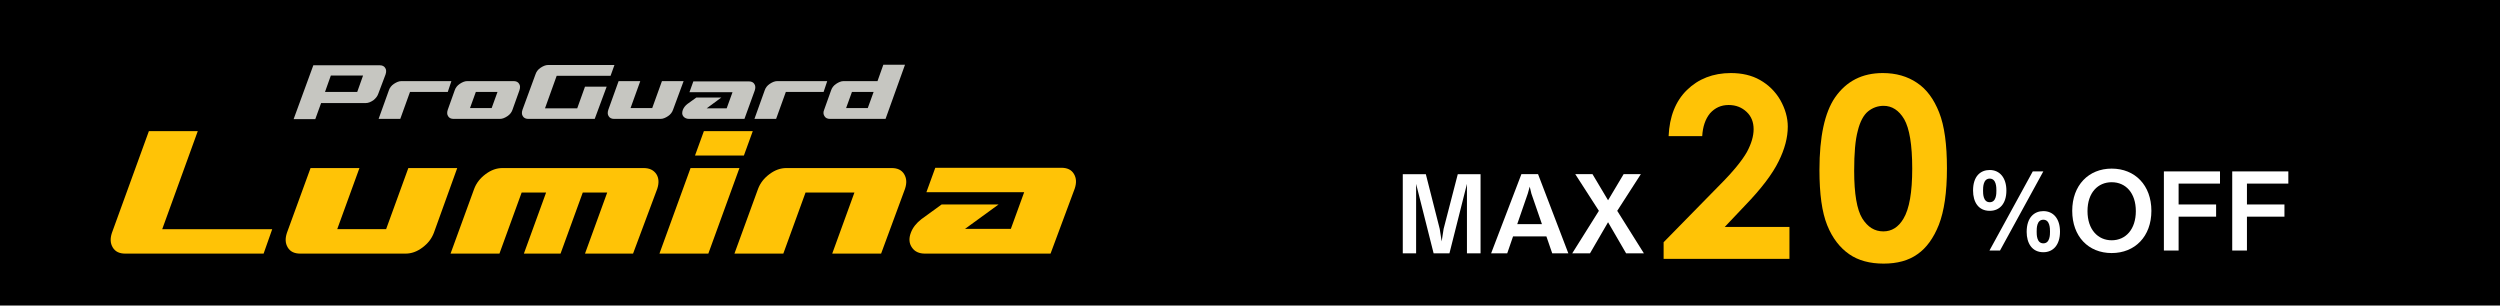 <?xml version="1.0" encoding="utf-8"?>
<!-- Generator: Adobe Illustrator 19.0.0, SVG Export Plug-In . SVG Version: 6.00 Build 0)  -->
<svg version="1.1" xmlns="http://www.w3.org/2000/svg" xmlns:xlink="http://www.w3.org/1999/xlink" x="0px" y="0px" width="900px"
	 height="110px" viewBox="0 0 900 110" style="enable-background:new 0 0 900 110;" xml:space="preserve">
<style type="text/css">
	.st0{fill:#C6C6C1;}
	.st1{fill:#FFC306;}
	.st2{fill:#FFFFFF;}
</style>
<g id="レイヤー_1">
	<rect id="XMLID_175_" x="-20.8" width="920.8" height="110"/>
</g>
<g id="レイヤー_2">
	<g id="XMLID_47_">
		<path id="XMLID_48_" class="st0" d="M136.2,33.7c-0.3,0.9-0.9,1.7-1.8,2.4c-0.9,0.6-1.8,1-2.7,1h-16.1l-2.1,5.8h-7.8l7.1-19.4
			h23.9c0.9,0,1.6,0.3,2,1c0.4,0.6,0.4,1.4,0.1,2.3L136.2,33.7z M128.6,33.1l2.1-5.9h-11.6l-2.1,5.9H128.6z"/>
		<path id="XMLID_51_" class="st0" d="M161.2,33.1h-13.6l-3.5,9.7h-7.8l3.7-10.3c0.3-0.9,0.9-1.7,1.8-2.3c0.9-0.6,1.8-1,2.7-1h18
			L161.2,33.1z"/>
		<path id="XMLID_53_" class="st0" d="M184.5,39.5c-0.3,0.9-0.9,1.7-1.8,2.3c-0.9,0.6-1.8,1-2.7,1h-16.7c-0.9,0-1.6-0.3-2-1
			c-0.4-0.6-0.4-1.4-0.1-2.3l2.5-7c0.3-0.9,0.9-1.7,1.8-2.3c0.9-0.6,1.8-1,2.7-1h16.7c0.9,0,1.6,0.3,2,1c0.4,0.6,0.4,1.4,0.1,2.3
			L184.5,39.5z M177,38.9l2.1-5.8h-7.8l-2.1,5.8H177z"/>
		<path id="XMLID_56_" class="st0" d="M214.1,42.8h-23.9c-0.9,0-1.6-0.3-2-1c-0.4-0.6-0.4-1.4-0.1-2.3l4.7-12.8
			c0.3-0.9,0.9-1.7,1.8-2.3c0.9-0.6,1.8-1,2.7-1h23.9l-1.4,3.9h-19.4l-4.2,11.7h11.6l2.8-7.8h7.8L214.1,42.8z"/>
		<path id="XMLID_58_" class="st0" d="M242.3,39.5c-0.3,0.9-0.9,1.7-1.8,2.3c-0.9,0.6-1.8,1-2.7,1h-16.7c-0.9,0-1.6-0.3-2-1
			c-0.4-0.6-0.4-1.4-0.1-2.3l3.7-10.3h7.8l-3.5,9.7h7.8l3.5-9.7h7.8L242.3,39.5z"/>
		<path id="XMLID_60_" class="st0" d="M268,42.8h-19.9c-0.9,0-1.6-0.3-2.1-0.9c-0.5-0.6-0.5-1.4-0.2-2.3c0.3-0.8,0.9-1.6,1.7-2.2
			l3.2-2.3h9l-5.3,3.9h7.2l2.1-5.8h-15.5l1.4-3.9h20c0.9,0,1.6,0.3,2,1c0.4,0.6,0.4,1.4,0.1,2.3L268,42.8z"/>
		<path id="XMLID_62_" class="st0" d="M296.5,33.1h-13.6l-3.5,9.7h-7.8l3.7-10.3c0.3-0.9,0.9-1.7,1.8-2.3c0.9-0.6,1.8-1,2.7-1h18
			L296.5,33.1z"/>
		<path id="XMLID_64_" class="st0" d="M318.8,42.8h-20c-0.9,0-1.6-0.3-2-1c-0.4-0.6-0.5-1.4-0.1-2.3l2.5-7c0.3-0.9,0.9-1.7,1.8-2.3
			c0.9-0.6,1.8-1,2.7-1h12.2l2.1-5.9h7.8L318.8,42.8z M312.4,38.9l2.1-5.8h-7.8l-2.1,5.8H312.4z"/>
	</g>
	<g id="XMLID_33_">
		<g id="XMLID_169_">
			<path id="XMLID_199_" class="st1" d="M94.9,91.3H45.1c-2.1,0-3.6-0.7-4.5-2.2c-0.9-1.5-1-3.2-0.3-5.3l13.3-36.6h17.6L58.4,82.5
				h39.6L94.9,91.3z"/>
			<path id="XMLID_197_" class="st1" d="M156.2,83.8c-0.8,2.1-2.1,3.8-4.1,5.3c-2,1.5-4,2.2-6.1,2.2h-37.9c-2.1,0-3.6-0.7-4.5-2.2
				c-0.9-1.5-1-3.2-0.3-5.3l8.5-23.3h17.6l-8,22h17.6l8-22h17.6L156.2,83.8z"/>
			<path id="XMLID_195_" class="st1" d="M227.9,91.3h-17.3l8-22h-8.8l-8,22h-13.2l8-22h-8.8l-8,22h-17.6l8.5-23.3
				c0.8-2.1,2.1-3.8,4.1-5.3c2-1.5,4-2.2,6.1-2.2h50.8c2.1,0,3.6,0.7,4.6,2.2c0.9,1.4,1,3.2,0.3,5.3L227.9,91.3z"/>
			<path id="XMLID_188_" class="st1" d="M255,91.3h-17.6l11.2-30.8h17.6L255,91.3z M267.8,56h-17.6l3.2-8.8H271L267.8,56z"/>
			<path id="XMLID_172_" class="st1" d="M317.2,91.3h-17.6l8-22h-17.6l-8,22h-17.6l8.5-23.3c0.8-2.1,2.1-3.8,4.1-5.3
				c2-1.5,4-2.2,6.1-2.2h37.9c2.1,0,3.6,0.7,4.5,2.2c0.9,1.5,1,3.2,0.3,5.3L317.2,91.3z"/>
			<path id="XMLID_170_" class="st1" d="M378.2,91.3H333c-2.1,0-3.7-0.7-4.7-2.2c-1-1.4-1.2-3.2-0.4-5.3c0.7-1.9,2-3.5,3.8-4.9
				l7.3-5.3h20.5l-12.1,8.8h16.5l4.8-13.2h-35.2l3.2-8.8h45.4c2.1,0,3.6,0.7,4.5,2.2c0.9,1.5,1,3.2,0.3,5.3L378.2,91.3z"/>
		</g>
	</g>
	<g id="XMLID_27_">
		<path id="XMLID_28_" class="st1" d="M612.8,49h-12.1c0.3-7,2.5-12.6,6.6-16.6c4.1-4,9.4-6.1,15.8-6.1c4,0,7.5,0.8,10.5,2.5
			c3,1.7,5.5,4.1,7.3,7.2c1.8,3.2,2.7,6.4,2.7,9.6c0,3.9-1.1,8.1-3.3,12.5c-2.2,4.5-6.2,9.8-12.1,15.9l-7.3,7.7h23.3v11.5h-45.3v-6
			l20.2-20.6c4.9-4.9,8.1-8.9,9.8-11.9c1.6-3,2.4-5.7,2.4-8.2c0-2.5-0.8-4.6-2.5-6.2c-1.7-1.6-3.8-2.5-6.5-2.5c-2.7,0-4.9,1-6.7,3
			C613.9,42.9,613,45.6,612.8,49z"/>
		<path id="XMLID_30_" class="st1" d="M677.8,26.3c4.8,0,8.9,1.2,12.3,3.5c3.5,2.3,6.1,5.9,8,10.7c1.9,4.8,2.8,11.5,2.8,20.1
			c0,8.7-1,15.4-2.9,20.3c-1.9,4.8-4.5,8.4-7.7,10.6c-3.2,2.3-7.3,3.4-12.2,3.4c-4.9,0-9.1-1.1-12.4-3.4c-3.3-2.3-6-5.7-7.9-10.4
			c-1.9-4.7-2.8-11.3-2.8-19.9c0-12,1.9-20.7,5.6-26.1C664.7,29.2,670.4,26.3,677.8,26.3z M678.1,38.1c-2.1,0-4,0.7-5.6,2
			c-1.6,1.3-2.9,3.7-3.7,7c-0.9,3.3-1.3,8.1-1.3,14.4c0,8.3,1,14,2.9,17.1c2,3.2,4.5,4.7,7.6,4.7c3,0,5.4-1.5,7.2-4.5
			c2.2-3.6,3.2-9.7,3.2-18.1c0-8.6-1-14.5-2.9-17.8C683.6,39.7,681.1,38.1,678.1,38.1z"/>
	</g>
	<g id="XMLID_11_">
		<path id="XMLID_12_" class="st2" d="M722.3,68.6c0,4.7-2.4,7.3-6,7.3c-4.1,0-6-3.2-6-7.3c0-5.3,2.8-7.4,6-7.4
			C719.9,61.2,722.3,64,722.3,68.6z M713.9,68.6c0,1.1,0,4.2,2.4,4.2s2.4-3.1,2.4-4.2c0-1.1,0-4.3-2.4-4.3S713.9,67.5,713.9,68.6z
			 M716.2,90.2l15.6-28.5h3.8l-15.6,28.5H716.2z M741.6,83.4c0,4.7-2.4,7.4-6,7.4c-4.1,0-6-3.3-6-7.3c0-5.3,2.8-7.5,6-7.5
			C739.2,76,741.6,78.7,741.6,83.4z M733.2,83.4c0,1.1,0,4.2,2.4,4.2s2.4-3.1,2.4-4.2s0-4.3-2.4-4.3S733.2,82.2,733.2,83.4z"/>
		<path id="XMLID_20_" class="st2" d="M760.2,91.1c-8.4,0-14.2-6-14.2-15.2c0-9.2,5.9-15.2,14.2-15.2c8.4,0,14.3,6,14.3,15.2
			C774.5,85.1,768.6,91.1,760.2,91.1z M760.2,65.6c-4.9,0-8.7,3.7-8.7,10.4c0,6.7,3.8,10.5,8.7,10.5c5.1,0,8.7-4,8.7-10.5
			C768.9,69.5,765.3,65.6,760.2,65.6z"/>
		<path id="XMLID_23_" class="st2" d="M784.3,66.2v7.4h13.5V78h-13.5v12.2h-5.3V61.7h20.2v4.4H784.3z"/>
		<path id="XMLID_25_" class="st2" d="M808.9,66.2v7.4h13.5V78h-13.5v12.2h-5.3V61.7h20.2v4.4H808.9z"/>
	</g>
	<g id="XMLID_1_">
		<path id="XMLID_4_" class="st2" d="M528.1,91.2v-25l-6.3,25h-5.7l-6.3-25v25H505V62.7h8.3l5,19.7l0.7,4.5l0.7-4.5l5.1-19.7h8.2
			v28.5H528.1z"/>
		<path id="XMLID_6_" class="st2" d="M558.8,91.2l-2.1-6.1h-12l-2.1,6.1h-5.8l10.9-28.5h6l10.9,28.5H558.8z M551.3,69.7l-0.6-2.5
			l-0.7,2.5l-3.8,11h8.9L551.3,69.7z"/>
		<path id="XMLID_9_" class="st2" d="M585.4,91.2l-6.5-11.2l-6.5,11.2H566l9.6-15.3l-8.5-13.2h6.2l5.6,9.4l5.6-9.4h6.2l-8.5,13.2
			l9.6,15.3H585.4z"/>
	</g>
</g>
</svg>
